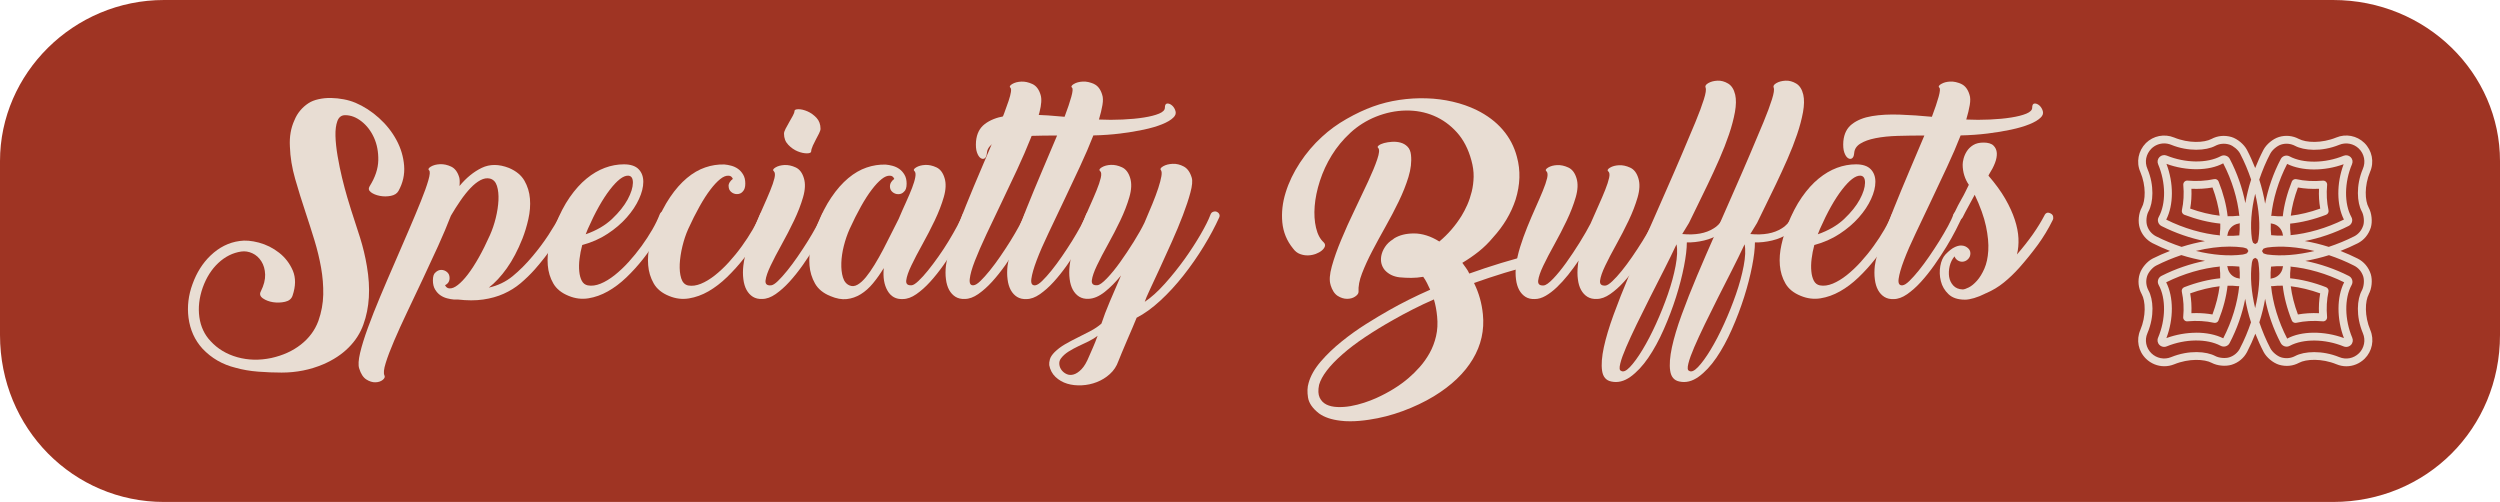 <?xml version="1.0" encoding="UTF-8"?>
<svg width="591.48" height="118.76" xmlns="http://www.w3.org/2000/svg" xmlns:xlink="http://www.w3.org/1999/xlink" version="1.1" viewBox="0 0 591.48 118.76">
  <defs>
    <style>
      .cls-1 {
        fill: none;
      }

      .cls-2 {
        fill: #9f3423;
        fill-rule: evenodd;
      }

      .cls-3 {
        isolation: isolate;
      }

      .cls-4 {
        fill: #e8ddd3;
      }

      .cls-5 {
        clip-path: url(#clippath);
      }
    </style>
    <clipPath id="clippath">
      <rect class="cls-1" x="505.85" y="32.08" width="55.41" height="54.6"/>
    </clipPath>
  </defs>
  <!-- Generator: Adobe Illustrator 28.7.1, SVG Export Plug-In . SVG Version: 1.2.0 Build 142)  -->
  <g>
    <g id="Layer_1">
      <g>
        <path class="cls-2" d="M38.81,0h513.16c22.13,0,39.51,17.38,39.51,38.11v41.14c0,22.13-17.38,39.51-39.51,39.51H38.81C17.38,118.76,0,101.38,0,79.25v-41.14C0,17.38,17.38,0,38.81,0Z"/>
        <g class="cls-3">
          <g class="cls-3">
            <path class="cls-4" d="M84.09,24.31c1.99.85,3.85,2.05,5.57,3.6,1.72,1.55,3.1,3.29,4.14,5.22,1.04,1.93,1.64,3.95,1.81,6.05.17,2.1-.28,4.11-1.34,6.01-.34.59-.94.98-1.81,1.15-.87.17-1.74.17-2.61,0-.87-.17-1.57-.46-2.1-.86-.53-.4-.63-.88-.29-1.43,1.31-2.08,1.99-4.12,2.04-6.11.04-1.99-.3-3.79-1.02-5.38-.72-1.59-1.71-2.87-2.96-3.85-1.25-.98-2.54-1.46-3.85-1.46-.89,0-1.51.47-1.85,1.4-.34.93-.49,2.11-.45,3.53.04,1.42.21,3.01.51,4.77.3,1.76.65,3.47,1.05,5.12.4,1.66.81,3.17,1.21,4.55.4,1.38.71,2.39.92,3.02.72,2.16,1.43,4.36,2.13,6.59s1.24,4.49,1.62,6.78c.89,5.22.61,9.8-.83,13.75-.72,2.04-1.89,3.86-3.5,5.47-1.61,1.61-3.61,2.93-5.98,3.95-3.1,1.32-6.39,1.97-9.87,1.97-1.74,0-3.59-.07-5.54-.22-1.95-.15-3.73-.46-5.35-.92-3.1-.76-5.71-2.27-7.83-4.52-1.82-2-2.93-4.43-3.31-7.32-.34-2.67-.02-5.33.95-7.96.98-2.72,2.4-4.97,4.26-6.75,2.04-1.95,4.33-3.1,6.87-3.44,1.31-.21,2.84-.08,4.58.38,1.74.47,3.33,1.26,4.77,2.39,1.44,1.12,2.52,2.54,3.25,4.23.72,1.7.7,3.67-.06,5.92-.25.76-.85,1.25-1.78,1.46-.93.21-1.88.24-2.83.1-.95-.15-1.76-.46-2.42-.92-.66-.47-.82-1.02-.48-1.65.72-1.44,1.06-2.77,1.02-3.98-.04-1.21-.34-2.25-.89-3.12-.55-.87-1.26-1.51-2.13-1.91-.87-.4-1.75-.54-2.64-.41-2,.3-3.8,1.2-5.41,2.7-1.61,1.51-2.84,3.45-3.69,5.82-.85,2.42-1.11,4.75-.8,7,.32,2.25,1.2,4.14,2.64,5.66,1.66,1.82,3.77,3.1,6.33,3.82,2.57.72,5.25.78,8.05.19,2.71-.6,5.05-1.65,7-3.18,1.95-1.53,3.33-3.4,4.14-5.6.72-2.04,1.1-4.1,1.15-6.21.04-2.1-.13-4.22-.51-6.37-.38-2.14-.9-4.3-1.56-6.46-.66-2.16-1.35-4.33-2.07-6.49-.93-2.8-1.77-5.49-2.51-8.08-.74-2.59-1.16-5.13-1.24-7.64-.13-2.33.23-4.41,1.08-6.24.34-.85.8-1.61,1.37-2.29.57-.68,1.22-1.25,1.94-1.72.64-.42,1.43-.74,2.39-.95.95-.21,1.94-.31,2.96-.29,1.02.02,2.03.13,3.02.32,1,.19,1.9.46,2.7.8Z"/>
            <path class="cls-4" d="M106.37,65.75c0,.81-.36,1.38-1.08,1.72.25.51.61.76,1.08.76.55.04,1.2-.22,1.94-.8.74-.57,1.53-1.4,2.36-2.48.83-1.08,1.69-2.41,2.58-3.98.89-1.57,1.78-3.35,2.67-5.35.55-1.23,1.01-2.58,1.37-4.04.36-1.46.57-2.85.64-4.17.06-1.32-.05-2.45-.35-3.41-.3-.95-.85-1.54-1.66-1.75-.72-.17-1.47-.04-2.26.38-.79.42-1.57,1.05-2.36,1.88-.79.83-1.57,1.81-2.36,2.96-.79,1.15-1.54,2.33-2.26,3.56-.85,2.21-1.86,4.59-3.02,7.16-1.17,2.57-2.38,5.18-3.63,7.83-1.25,2.65-2.47,5.23-3.66,7.73-1.19,2.5-2.23,4.79-3.12,6.87-.89,2.08-1.56,3.84-2,5.28-.45,1.44-.54,2.42-.29,2.93.17.34.03.69-.41,1.05-.45.36-1.02.55-1.72.57-.7.02-1.42-.2-2.16-.67-.74-.47-1.3-1.34-1.69-2.61-.25-.76-.18-2,.22-3.69.4-1.7,1.02-3.68,1.85-5.95.83-2.27,1.79-4.72,2.9-7.35,1.1-2.63,2.24-5.28,3.41-7.96,1.17-2.67,2.29-5.27,3.37-7.8,1.08-2.52,2.03-4.78,2.83-6.78.81-1.99,1.4-3.65,1.78-4.97.38-1.31.45-2.1.19-2.36-.3-.25-.16-.55.41-.89.57-.34,1.29-.53,2.16-.57.87-.04,1.75.15,2.64.57.89.42,1.53,1.27,1.91,2.55.13.47.15,1.15.06,2.04,1.61-1.95,3.37-3.38,5.28-4.3,1.91-.91,4.05-.9,6.43.03,1.7.72,2.92,1.73,3.66,3.02.74,1.29,1.18,2.72,1.3,4.26.13,1.55,0,3.16-.38,4.84-.38,1.68-.85,3.21-1.4,4.61-1.1,2.76-2.33,5.09-3.69,7-1.36,1.91-2.78,3.44-4.26,4.58,2.12-.47,4-1.37,5.63-2.7,1.63-1.34,3.19-2.9,4.68-4.68,1.4-1.65,2.66-3.34,3.79-5.06,1.12-1.72,2.05-3.28,2.77-4.68.13-.3.32-.5.57-.6.25-.11.57-.05.95.16.3.17.48.4.54.7.06.3.03.57-.1.83-1.02,2.08-2.2,4.1-3.53,6.05-1.34,1.95-2.81,3.84-4.42,5.67-1.06,1.19-2.19,2.28-3.37,3.28-1.19,1-2.51,1.82-3.98,2.48-1.46.66-3.09,1.11-4.87,1.37s-3.78.25-5.98,0h-.95c-.51-.04-1.05-.14-1.62-.29-.57-.15-1.1-.39-1.59-.73-.49-.34-.9-.8-1.24-1.37-.34-.57-.51-1.28-.51-2.13,0-.93.19-1.55.57-1.85.42-.42.89-.64,1.4-.64s.96.17,1.37.51c.4.34.6.79.6,1.34Z"/>
            <path class="cls-4" d="M157.73,50.15c.51.34.64.81.38,1.4-.72,1.53-1.58,3.13-2.58,4.81-1,1.68-2.12,3.31-3.37,4.9-1.25,1.59-2.58,3.05-3.98,4.39-1.4,1.34-2.85,2.43-4.36,3.28-1.51.85-3.05,1.4-4.61,1.65-1.57.25-3.12.06-4.65-.57-1.7-.68-2.92-1.66-3.66-2.96-.74-1.29-1.18-2.73-1.3-4.3-.13-1.57,0-3.19.38-4.87.38-1.68.85-3.21,1.4-4.61,1.02-2.59,2.15-4.78,3.41-6.59,1.25-1.8,2.58-3.28,3.98-4.42,1.4-1.15,2.84-1.99,4.33-2.55,1.48-.55,2.99-.83,4.52-.83s2.73.38,3.47,1.15c.74.76,1.11,1.76,1.11,2.99s-.34,2.59-1.02,4.07c-.68,1.49-1.64,2.94-2.9,4.36-1.25,1.42-2.77,2.72-4.55,3.88-1.78,1.17-3.78,2.05-5.98,2.64-.3,1.1-.51,2.2-.64,3.28-.13,1.08-.15,2.07-.06,2.96.08.89.29,1.63.6,2.23.32.6.8.96,1.43,1.08.93.17,1.94.03,3.02-.41s2.18-1.11,3.31-2c1.12-.89,2.23-1.93,3.31-3.12,1.08-1.19,2.1-2.44,3.06-3.76.95-1.31,1.8-2.62,2.55-3.91.74-1.29,1.33-2.49,1.75-3.6.13-.34.35-.57.67-.7.32-.13.65-.08.99.13ZM139.08,54.16c-.21.47-.38.89-.51,1.27,2.55-.89,4.64-2.11,6.27-3.66,1.63-1.55,2.85-3.08,3.66-4.58.81-1.51,1.22-2.81,1.24-3.91.02-1.1-.35-1.68-1.11-1.72-1.15-.04-2.59,1.06-4.33,3.31-1.74,2.25-3.48,5.35-5.22,9.29Z"/>
            <path class="cls-4" d="M172.37,44.04c0-.34.1-.66.29-.95.19-.3.43-.55.73-.76-.21-.51-.55-.76-1.02-.76-.6-.04-1.25.22-1.97.8-.72.57-1.5,1.4-2.32,2.48-.83,1.08-1.69,2.42-2.58,4.01-.89,1.59-1.78,3.36-2.67,5.31-.55,1.23-1.01,2.59-1.37,4.07-.36,1.49-.57,2.89-.64,4.2-.06,1.32.05,2.45.35,3.41.3.95.85,1.52,1.65,1.69.93.17,1.94.03,3.02-.41s2.18-1.11,3.31-2c1.12-.89,2.23-1.93,3.31-3.12,1.08-1.19,2.1-2.44,3.05-3.76.95-1.31,1.8-2.62,2.55-3.91.74-1.29,1.33-2.49,1.75-3.6.13-.34.34-.56.64-.67.3-.11.61-.07.96.1.55.3.7.74.45,1.34-.68,1.49-1.52,3.07-2.51,4.74-1,1.68-2.11,3.3-3.34,4.87-1.23,1.57-2.56,3.04-3.98,4.42-1.42,1.38-2.89,2.5-4.39,3.37-1.51.87-3.06,1.43-4.65,1.69s-3.15.06-4.68-.57c-1.7-.68-2.92-1.68-3.66-2.99-.74-1.32-1.18-2.75-1.3-4.3-.13-1.55,0-3.16.38-4.84.38-1.68.85-3.21,1.4-4.61,1.02-2.59,2.15-4.81,3.41-6.65,1.25-1.85,2.58-3.35,3.98-4.52,1.4-1.17,2.84-2,4.33-2.51,1.48-.51,2.99-.74,4.52-.7.51.04,1.05.14,1.62.29.57.15,1.1.39,1.59.73.49.34.9.8,1.24,1.37.34.57.51,1.28.51,2.13s-.19,1.46-.57,1.85c-.34.42-.81.64-1.4.64-.51,0-.97-.17-1.37-.51-.4-.34-.6-.78-.6-1.34Z"/>
            <path class="cls-4" d="M195.03,54.39c-.64,1.25-1.39,2.59-2.26,4.01-.87,1.42-1.81,2.85-2.83,4.3-1.02,1.44-2.07,2.76-3.15,3.95-1.08,1.19-2.18,2.16-3.28,2.93-1.1.76-2.16,1.15-3.18,1.15-.85.04-1.58-.13-2.2-.51-.61-.38-1.11-.92-1.5-1.62-.38-.7-.64-1.55-.76-2.55-.13-1-.13-2.07,0-3.21.17-1.4.5-2.89.99-4.46.49-1.57,1.05-3.14,1.69-4.71.64-1.57,1.28-3.09,1.94-4.55.66-1.46,1.23-2.79,1.72-3.98.49-1.19.83-2.19,1.02-2.99.19-.81.14-1.36-.16-1.65-.3-.25-.16-.55.41-.89.57-.34,1.28-.53,2.13-.57.85-.04,1.73.15,2.64.57.91.42,1.56,1.27,1.94,2.55.38,1.23.32,2.73-.19,4.49-.51,1.76-1.22,3.6-2.13,5.51-.91,1.91-1.89,3.8-2.93,5.67-1.04,1.87-1.91,3.53-2.61,5-.7,1.46-1.1,2.63-1.21,3.5-.11.87.33,1.26,1.3,1.18.42-.04.96-.38,1.62-1.02.66-.64,1.39-1.45,2.2-2.45.81-1,1.63-2.11,2.48-3.34.85-1.23,1.65-2.46,2.42-3.69.76-1.23,1.44-2.4,2.04-3.5.59-1.1,1.02-2.01,1.27-2.74.13-.34.34-.55.64-.64.3-.08.57-.08.83,0,.25.09.46.25.6.51.15.25.14.53-.03.83-.34.72-.83,1.71-1.46,2.96ZM192.26,34.56c.23-.51.49-1.02.76-1.53.28-.51.53-1,.76-1.46.23-.47.35-.83.35-1.08,0-1.06-.32-1.93-.95-2.61-.64-.68-1.35-1.19-2.13-1.53-.79-.34-1.5-.51-2.13-.51s-.95.15-.95.44c0,.25-.13.62-.38,1.08-.25.47-.54.98-.86,1.53-.32.55-.6,1.07-.86,1.56-.25.49-.38.88-.38,1.18,0,1.06.34,1.94,1.02,2.64.68.7,1.41,1.21,2.2,1.53.78.32,1.52.48,2.2.48s1.02-.17,1.02-.51c0-.3.12-.7.35-1.21Z"/>
            <path class="cls-4" d="M210.56,44.04c0-.34.1-.66.29-.95.19-.3.43-.55.73-.76-.21-.51-.55-.76-1.02-.76-.59-.04-1.25.22-1.97.8-.72.57-1.5,1.4-2.32,2.48-.83,1.08-1.69,2.42-2.58,4.01s-1.78,3.36-2.67,5.31c-.55,1.23-1.01,2.56-1.37,3.98-.36,1.42-.56,2.78-.6,4.07-.04,1.3.08,2.43.38,3.41.3.98.83,1.61,1.59,1.91.59.25,1.22.19,1.88-.19.66-.38,1.31-.98,1.97-1.78.66-.81,1.34-1.78,2.04-2.93.7-1.15,1.38-2.34,2.04-3.6.66-1.25,1.29-2.5,1.91-3.76.61-1.25,1.2-2.41,1.75-3.47.59-1.4,1.18-2.73,1.75-3.98s1.05-2.38,1.43-3.37c.38-1,.64-1.85.76-2.55.13-.7.06-1.18-.19-1.43-.3-.25-.16-.55.41-.89.57-.34,1.28-.53,2.13-.57.85-.04,1.73.15,2.64.57.91.42,1.56,1.27,1.94,2.55.38,1.23.32,2.73-.19,4.49-.51,1.76-1.22,3.6-2.13,5.51-.91,1.91-1.89,3.8-2.93,5.67-1.04,1.87-1.91,3.53-2.61,5-.7,1.46-1.1,2.63-1.21,3.5-.11.87.33,1.26,1.3,1.18.38-.04.91-.38,1.59-1.02.68-.64,1.42-1.45,2.23-2.45.81-1,1.64-2.11,2.51-3.34.87-1.23,1.68-2.46,2.42-3.69.74-1.23,1.41-2.4,2-3.5.59-1.1,1.02-2.01,1.27-2.74.13-.34.34-.55.64-.64.3-.08.57-.08.83,0,.25.09.46.25.6.51.15.25.14.53-.03.83-.34.72-.83,1.71-1.46,2.96-.64,1.25-1.39,2.59-2.26,4.01-.87,1.42-1.81,2.85-2.83,4.3-1.02,1.44-2.07,2.76-3.15,3.95-1.08,1.19-2.17,2.16-3.28,2.93-1.1.76-2.16,1.15-3.18,1.15-1.61.09-2.82-.57-3.63-1.97-.81-1.4-1.1-3.18-.89-5.35-.81,1.32-1.65,2.51-2.55,3.6-.89,1.08-1.86,1.94-2.9,2.58-1.04.64-2.14,1.02-3.31,1.15-1.17.13-2.45-.11-3.85-.7-1.7-.68-2.92-1.68-3.66-2.99-.74-1.32-1.18-2.75-1.3-4.3-.13-1.55,0-3.16.38-4.84.38-1.68.85-3.21,1.4-4.61,1.02-2.59,2.15-4.81,3.41-6.65,1.25-1.85,2.58-3.35,3.98-4.52,1.4-1.17,2.84-2,4.33-2.51,1.48-.51,2.99-.74,4.52-.7.51.04,1.05.14,1.62.29.57.15,1.1.39,1.59.73.49.34.9.8,1.24,1.37.34.57.51,1.28.51,2.13,0,.93-.21,1.57-.64,1.91-.34.38-.79.57-1.34.57-.51,0-.97-.17-1.37-.51-.4-.34-.6-.78-.6-1.34Z"/>
            <path class="cls-4" d="M244.42,51.43c-.34.72-.83,1.71-1.46,2.96-.64,1.25-1.39,2.59-2.26,4.01-.87,1.42-1.81,2.85-2.83,4.3-1.02,1.44-2.07,2.76-3.15,3.95-1.08,1.19-2.18,2.16-3.28,2.93-1.1.76-2.16,1.15-3.18,1.15-.85.04-1.58-.13-2.2-.51-.61-.38-1.11-.92-1.5-1.62-.38-.7-.64-1.55-.76-2.55-.13-1-.13-2.07,0-3.21.17-1.4.7-3.37,1.59-5.92s1.95-5.34,3.18-8.37c1.23-3.03,2.52-6.13,3.88-9.29,1.36-3.16,2.58-6.07,3.66-8.72,1.08-2.65,1.92-4.87,2.51-6.65.59-1.78.74-2.82.45-3.12-.3-.25-.16-.55.41-.89.57-.34,1.28-.53,2.13-.57.85-.04,1.73.15,2.64.57.91.42,1.56,1.27,1.94,2.55.3.93.21,2.3-.25,4.11-.47,1.8-1.16,3.85-2.07,6.14-.91,2.29-1.98,4.76-3.21,7.41-1.23,2.65-2.47,5.27-3.72,7.86-1.25,2.59-2.44,5.08-3.56,7.48-1.12,2.4-2.04,4.5-2.74,6.3-.7,1.8-1.1,3.24-1.21,4.3-.11,1.06.2,1.55.92,1.46.42-.04.96-.38,1.62-1.02.66-.64,1.39-1.45,2.2-2.45.81-1,1.63-2.11,2.48-3.34.85-1.23,1.65-2.46,2.42-3.69.76-1.23,1.44-2.4,2.04-3.5.59-1.1,1.02-2.01,1.27-2.74.13-.34.34-.55.64-.64.3-.08.57-.08.83,0,.25.09.46.25.6.51.15.25.14.53-.03.83Z"/>
            <path class="cls-4" d="M233.47,36.28c-.04.6-.21.99-.5,1.18-.29.19-.61.17-.96-.06-.35-.23-.64-.68-.87-1.34-.23-.66-.3-1.54-.22-2.64.17-1.78.85-3.14,2.07-4.07,1.21-.93,2.78-1.56,4.71-1.88,1.93-.32,4.12-.44,6.56-.35,2.44.09,4.97.25,7.61.51.72-1.91,1.25-3.48,1.59-4.71.34-1.23.4-1.95.19-2.16-.3-.25-.16-.55.41-.89.57-.34,1.28-.53,2.13-.57.85-.04,1.73.15,2.64.57.91.42,1.56,1.27,1.94,2.55.21.6.23,1.4.06,2.42-.17,1.02-.45,2.16-.83,3.44,1.87.09,3.73.09,5.6,0,1.87-.08,3.54-.24,5.03-.48,1.48-.23,2.68-.54,3.6-.92.91-.38,1.37-.85,1.37-1.4,0-.64.19-.96.57-.99.38-.02.76.14,1.15.48.38.34.65.79.8,1.34.15.55-.03,1.06-.54,1.53-.55.55-1.43,1.07-2.64,1.56-1.21.49-2.65.91-4.33,1.27-1.68.36-3.53.67-5.57.92s-4.16.4-6.36.45c-.89,2.29-1.96,4.77-3.21,7.45-1.25,2.67-2.5,5.34-3.76,7.99-1.25,2.65-2.46,5.2-3.63,7.64-1.17,2.44-2.1,4.58-2.8,6.43s-1.12,3.32-1.27,4.42c-.15,1.1.16,1.61.92,1.53.42-.04.96-.38,1.62-1.02.66-.64,1.39-1.45,2.2-2.45.81-1,1.63-2.11,2.48-3.34.85-1.23,1.65-2.46,2.42-3.69.76-1.23,1.44-2.4,2.04-3.5.59-1.1,1.02-2.01,1.27-2.74.13-.34.34-.55.64-.64.3-.08.57-.08.83,0,.25.09.46.25.6.51.15.25.14.53-.03.83-.34.72-.83,1.71-1.46,2.96-.64,1.25-1.39,2.59-2.26,4.01-.87,1.42-1.81,2.85-2.83,4.3-1.02,1.44-2.07,2.76-3.15,3.95-1.08,1.19-2.18,2.16-3.28,2.93-1.1.76-2.16,1.15-3.18,1.15-.85.04-1.58-.13-2.2-.51-.61-.38-1.11-.92-1.5-1.62-.38-.7-.64-1.55-.76-2.55-.13-1-.13-2.07,0-3.21.17-1.31.67-3.17,1.5-5.57.83-2.4,1.81-5.03,2.96-7.89,1.15-2.86,2.36-5.81,3.66-8.85,1.29-3.03,2.49-5.87,3.6-8.5-2.21,0-4.31.03-6.3.09-1.99.06-3.74.24-5.25.54-1.51.3-2.72.73-3.63,1.31-.91.57-1.39,1.35-1.43,2.32Z"/>
            <path class="cls-4" d="M248.24,86.37c-.04-.38.01-.84.16-1.37.15-.53.52-1.09,1.11-1.69.68-.68,1.5-1.29,2.45-1.85.95-.55,1.95-1.08,2.99-1.59,1.04-.51,2.06-1.03,3.06-1.56s1.86-1.11,2.58-1.75c.51-1.57,1.18-3.32,2-5.25.83-1.93,1.71-3.98,2.64-6.14-1.27,1.57-2.57,2.88-3.88,3.91-1.32,1.04-2.59,1.58-3.82,1.62-.85.04-1.58-.13-2.2-.51-.61-.38-1.11-.92-1.5-1.62-.38-.7-.64-1.55-.76-2.55-.13-1-.13-2.07,0-3.21.17-1.4.5-2.89.99-4.46.49-1.57,1.05-3.14,1.69-4.71.64-1.57,1.28-3.09,1.94-4.55.66-1.46,1.23-2.79,1.72-3.98.49-1.19.83-2.2,1.02-3.02.19-.83.14-1.37-.16-1.62-.3-.25-.16-.55.41-.89.57-.34,1.28-.53,2.13-.57.85-.04,1.73.15,2.64.57.91.42,1.56,1.27,1.94,2.55.38,1.23.32,2.73-.19,4.49-.51,1.76-1.22,3.6-2.13,5.51-.91,1.91-1.89,3.8-2.93,5.67-1.04,1.87-1.91,3.53-2.61,5-.7,1.46-1.1,2.63-1.21,3.5-.11.87.33,1.26,1.3,1.18.51-.04,1.26-.58,2.26-1.62,1-1.04,2.04-2.31,3.12-3.82,1.08-1.51,2.15-3.11,3.21-4.81,1.06-1.7,1.91-3.2,2.55-4.52.68-1.57,1.3-3.05,1.88-4.46.57-1.4,1.04-2.65,1.4-3.76.36-1.1.6-2.03.73-2.77.13-.74.08-1.24-.13-1.5-.21-.25-.02-.55.57-.89.59-.34,1.34-.53,2.23-.57.89-.04,1.77.17,2.64.64.87.47,1.5,1.36,1.88,2.67.21.72.11,1.88-.32,3.47-.42,1.59-1.02,3.38-1.78,5.38-.76,2-1.63,4.08-2.61,6.27-.98,2.19-1.91,4.24-2.8,6.17-.89,1.93-1.68,3.62-2.35,5.06-.68,1.44-1.1,2.44-1.27,2.99,1.53-1.02,3.12-2.45,4.77-4.3,1.66-1.85,3.2-3.78,4.65-5.79,1.44-2.01,2.71-3.98,3.82-5.89,1.1-1.91,1.87-3.44,2.29-4.58.13-.38.34-.63.64-.73.3-.11.57-.12.83-.03.25.09.45.25.6.51.15.25.16.53.03.83-.98,2.16-2.2,4.45-3.66,6.84-1.46,2.4-3.07,4.7-4.81,6.91-1.74,2.21-3.56,4.19-5.47,5.95s-3.78,3.11-5.6,4.04c-.25.64-.59,1.45-1.02,2.45-.42,1-.86,2-1.3,3.02-.45,1.02-.85,1.97-1.21,2.86-.36.89-.63,1.55-.8,1.97-.42,1.19-1.09,2.2-2,3.02-.91.83-1.94,1.46-3.09,1.91-1.15.45-2.33.7-3.56.76s-2.38-.06-3.44-.38c-1.06-.32-1.98-.85-2.77-1.59-.78-.74-1.28-1.69-1.5-2.83ZM259.69,79.43c-.64.51-1.36.95-2.16,1.34-.81.38-1.61.76-2.42,1.15-.81.38-1.58.81-2.32,1.27-.74.47-1.35,1.02-1.81,1.65-.3.42-.41.89-.35,1.4.06.51.25.96.57,1.37.32.4.72.71,1.21.92.49.21,1.03.23,1.62.06.59-.17,1.21-.58,1.85-1.24.64-.66,1.23-1.67,1.78-3.02.25-.59.56-1.29.92-2.1.36-.81.73-1.74,1.11-2.8Z"/>
            <path class="cls-4" d="M364.08,61.1c.08.34.02.66-.19.95-.21.3-.49.49-.83.57-2.33.55-4.7,1.2-7.1,1.94-2.4.74-4.81,1.54-7.22,2.39.04.04.06.09.06.13,1.1,2.25,1.78,4.67,2.04,7.26.38,3.78-.41,7.32-2.39,10.63s-5.04,6.24-9.2,8.78c-2.25,1.36-4.7,2.52-7.35,3.5-2.65.98-5.29,1.65-7.92,2.04-1.61.25-3.12.38-4.52.38-.42,0-.83-.01-1.21-.03-.38-.02-.74-.05-1.08-.1-2.16-.25-3.86-.83-5.09-1.72-1.53-1.19-2.4-2.44-2.61-3.76-.21-1.32-.17-2.46.13-3.44.47-1.7,1.42-3.38,2.86-5.06,1.44-1.68,3.1-3.27,4.97-4.77,1.87-1.51,3.8-2.89,5.79-4.14,1.99-1.25,3.78-2.32,5.35-3.21,3.06-1.74,6.32-3.37,9.8-4.9-.25-.55-.51-1.08-.76-1.59s-.55-1-.89-1.46c-.98.17-1.92.25-2.83.25s-1.84-.04-2.77-.13c-1.44-.17-2.61-.74-3.5-1.72-.76-.93-1.04-2.04-.83-3.31.13-.72.42-1.44.89-2.16.47-.72,1.12-1.34,1.97-1.85l.13-.13c1.27-.81,2.86-1.21,4.77-1.21s3.99.64,5.98,1.91c2.08-1.74,3.84-3.78,5.28-6.11.47-.76.91-1.62,1.34-2.58.42-.95.77-1.99,1.05-3.12.28-1.12.42-2.3.45-3.53.02-1.23-.16-2.52-.54-3.88-.72-2.67-1.87-4.88-3.44-6.62-1.57-1.74-3.38-3.04-5.44-3.91-2.06-.87-4.28-1.28-6.65-1.24-2.38.04-4.73.53-7.06,1.46-2.29.93-4.31,2.21-6.05,3.82-1.74,1.61-3.2,3.38-4.39,5.31-1.19,1.93-2.12,3.95-2.8,6.05-.68,2.1-1.09,4.1-1.24,5.98-.15,1.89-.04,3.6.32,5.12.36,1.53.96,2.67,1.81,3.44.3.3.39.62.29.95-.11.34-.35.67-.73.99s-.86.58-1.43.8c-.57.21-1.18.33-1.81.35-.64.02-1.27-.08-1.91-.32-.64-.23-1.19-.67-1.65-1.3-1.49-1.82-2.33-3.89-2.55-6.21-.21-2.31.05-4.67.8-7.06.74-2.4,1.87-4.74,3.37-7.03,1.51-2.29,3.24-4.33,5.19-6.11,1.74-1.61,3.69-3.03,5.86-4.26,2.16-1.23,4.24-2.21,6.24-2.93,1.99-.72,4.06-1.24,6.21-1.56,2.14-.32,4.29-.45,6.43-.38,2.14.06,4.22.33,6.24.8,2.01.47,3.89,1.12,5.63,1.97,2.5,1.23,4.56,2.78,6.17,4.65,1.61,1.87,2.74,4.01,3.37,6.43.89,3.23.78,6.6-.32,10.12-1.06,3.23-2.84,6.22-5.35,8.97-1.02,1.23-2.14,2.33-3.37,3.31-1.23.98-2.53,1.87-3.88,2.67.3.43.59.84.89,1.24.3.4.55.84.76,1.3,5.09-1.82,10.12-3.35,15.08-4.58.34-.08.65-.03.92.16.28.19.43.46.48.8ZM312.08,91.08c-.25,1.23-.21,2.22.13,2.96.34.74.87,1.29,1.59,1.66.72.36,1.59.56,2.61.6,1.02.04,2.07-.03,3.15-.22,1.08-.19,2.14-.46,3.18-.8,1.04-.34,1.98-.7,2.83-1.08,3.01-1.36,5.58-2.95,7.7-4.77.89-.76,1.77-1.63,2.64-2.61.87-.98,1.64-2.07,2.32-3.28.68-1.21,1.19-2.55,1.53-4.01.34-1.46.42-3.02.25-4.68-.13-1.4-.38-2.74-.76-4.01-1.74.76-3.41,1.55-5,2.36-1.59.81-3.13,1.63-4.61,2.48-2.42,1.36-4.66,2.73-6.72,4.11-2.06,1.38-3.83,2.73-5.31,4.04-3.1,2.72-4.94,5.13-5.54,7.26ZM314.81,67.4c-.34-1.02-.24-2.48.29-4.39.53-1.91,1.27-4.01,2.23-6.3.95-2.29,2.01-4.65,3.18-7.06,1.17-2.42,2.23-4.66,3.18-6.72.95-2.06,1.68-3.81,2.16-5.25.49-1.44.56-2.33.22-2.67-.21-.17-.17-.37.13-.6.3-.23.72-.42,1.27-.57.55-.15,1.18-.24,1.88-.29.7-.04,1.37.02,2,.19.64.17,1.19.49,1.65.95.47.47.74,1.12.83,1.97.17,1.61-.03,3.35-.6,5.22s-1.34,3.79-2.29,5.76c-.95,1.97-2,3.96-3.12,5.95-1.12,2-2.18,3.93-3.15,5.79-.98,1.87-1.78,3.63-2.42,5.28-.64,1.65-.91,3.12-.83,4.39,0,.38-.27.75-.8,1.11-.53.36-1.17.54-1.91.54s-1.49-.23-2.23-.7c-.74-.47-1.3-1.34-1.69-2.61Z"/>
            <path class="cls-4" d="M393.93,51.43c-.34.72-.83,1.71-1.46,2.96-.64,1.25-1.39,2.59-2.26,4.01-.87,1.42-1.81,2.85-2.83,4.3-1.02,1.44-2.07,2.76-3.15,3.95-1.08,1.19-2.17,2.16-3.28,2.93-1.1.76-2.16,1.15-3.18,1.15-.85.04-1.58-.13-2.2-.51-.62-.38-1.11-.92-1.5-1.62s-.64-1.55-.76-2.55c-.13-1-.13-2.07,0-3.21,0-.21.02-.41.06-.6.04-.19.08-.39.13-.6-.81,1.19-1.65,2.32-2.51,3.41-.87,1.08-1.75,2.05-2.64,2.9-.89.85-1.78,1.53-2.67,2.04-.89.51-1.74.76-2.55.76-.85.04-1.58-.13-2.2-.51-.61-.38-1.11-.92-1.5-1.62-.38-.7-.64-1.55-.76-2.55-.13-1-.13-2.07,0-3.21.17-1.4.5-2.89.99-4.46.49-1.57,1.05-3.14,1.69-4.71.64-1.57,1.28-3.09,1.94-4.55.66-1.46,1.23-2.79,1.72-3.98.49-1.19.83-2.19,1.02-2.99.19-.81.14-1.36-.16-1.65-.3-.25-.16-.55.41-.89s1.28-.53,2.13-.57c.85-.04,1.73.15,2.64.57.91.42,1.56,1.27,1.94,2.55.38,1.23.32,2.73-.19,4.49-.51,1.76-1.22,3.6-2.13,5.51-.91,1.91-1.89,3.8-2.93,5.67-1.04,1.87-1.91,3.53-2.61,5-.7,1.46-1.1,2.63-1.21,3.5-.11.87.33,1.26,1.31,1.18.51-.04,1.25-.57,2.23-1.59.98-1.02,2-2.28,3.09-3.79,1.08-1.51,2.14-3.1,3.18-4.77,1.04-1.68,1.9-3.17,2.58-4.49.64-1.48,1.26-2.91,1.88-4.26.61-1.36,1.15-2.6,1.59-3.72.45-1.12.75-2.07.92-2.83.17-.76.11-1.27-.19-1.53-.3-.25-.16-.55.41-.89s1.28-.53,2.13-.57c.85-.04,1.73.15,2.64.57.91.42,1.56,1.27,1.94,2.55.38,1.23.32,2.73-.19,4.49-.51,1.76-1.22,3.6-2.13,5.51-.91,1.91-1.89,3.8-2.93,5.67-1.04,1.87-1.91,3.53-2.61,5-.7,1.46-1.1,2.63-1.21,3.5-.11.87.33,1.26,1.3,1.18.38-.04.91-.38,1.59-1.02.68-.64,1.42-1.45,2.23-2.45.81-1,1.63-2.11,2.48-3.34.85-1.23,1.65-2.46,2.42-3.69.76-1.23,1.44-2.4,2.04-3.5.59-1.1,1.02-2.01,1.27-2.74.13-.34.34-.55.64-.64.3-.08.57-.08.83,0,.25.09.45.25.6.51.15.25.14.53-.03.83Z"/>
            <path class="cls-4" d="M398,55.37c3.1.3,5.58-.15,7.45-1.34.55-.34,1.05-.77,1.5-1.3.45-.53.77-1.13.99-1.81.08-.3.29-.49.6-.57.32-.08.6-.04.86.13.21.13.38.33.51.6.13.28.13.58,0,.92-.34.72-.74,1.33-1.21,1.81-.47.49-1,.94-1.59,1.37-1.19.81-2.5,1.38-3.95,1.72-1.44.34-2.8.49-4.07.45,0,1.49-.22,3.37-.67,5.66-.45,2.29-1.07,4.71-1.88,7.26-.81,2.55-1.77,5.09-2.9,7.64-1.12,2.55-2.34,4.78-3.66,6.72-1.32,1.93-2.73,3.44-4.23,4.52-1.51,1.08-3.02,1.45-4.55,1.11-1.23-.25-1.95-1.1-2.16-2.55-.21-1.44-.07-3.29.41-5.54.49-2.25,1.26-4.83,2.32-7.73,1.06-2.91,2.27-5.97,3.63-9.2,1.36-3.22,2.79-6.53,4.3-9.93,1.51-3.39,2.96-6.7,4.36-9.93,1.4-3.18,2.71-6.18,3.91-9.01,1.21-2.82,2.26-5.31,3.15-7.48.89-2.16,1.56-3.96,2-5.38.45-1.42.58-2.34.41-2.77-.17-.38.04-.74.64-1.08.59-.34,1.31-.53,2.16-.57.85-.04,1.69.18,2.51.67.83.49,1.39,1.37,1.69,2.64.25,1.1.23,2.47-.06,4.11-.3,1.63-.76,3.4-1.4,5.28-.64,1.89-1.4,3.84-2.29,5.86-.89,2.02-1.78,3.96-2.67,5.82-.89,1.87-1.74,3.62-2.55,5.25-.81,1.63-1.46,2.98-1.97,4.04l-1.59,2.61ZM383.49,87.71c.51.38,1.22.09,2.13-.86.91-.96,1.91-2.32,2.99-4.11,1.08-1.78,2.15-3.84,3.21-6.17,1.06-2.33,1.99-4.67,2.8-7,.81-2.33,1.41-4.55,1.81-6.65.4-2.1.48-3.81.22-5.12-.89,1.91-1.89,3.95-2.99,6.11-1.1,2.16-2.21,4.34-3.31,6.52-1.1,2.19-2.14,4.29-3.12,6.3-.98,2.01-1.8,3.81-2.48,5.38-.68,1.57-1.15,2.86-1.4,3.88-.25,1.02-.21,1.59.13,1.72Z"/>
            <path class="cls-4" d="M414.11,55.37c3.1.3,5.58-.15,7.45-1.34.55-.34,1.05-.77,1.5-1.3.45-.53.77-1.13.99-1.81.08-.3.29-.49.6-.57.32-.08.6-.04.86.13.21.13.38.33.51.6.13.28.13.58,0,.92-.34.72-.74,1.33-1.21,1.81-.47.49-1,.94-1.59,1.37-1.19.81-2.5,1.38-3.95,1.72-1.44.34-2.8.49-4.07.45,0,1.49-.22,3.37-.67,5.66-.45,2.29-1.07,4.71-1.88,7.26-.81,2.55-1.77,5.09-2.9,7.64-1.12,2.55-2.34,4.78-3.66,6.72-1.32,1.93-2.73,3.44-4.23,4.52-1.51,1.08-3.02,1.45-4.55,1.11-1.23-.25-1.95-1.1-2.16-2.55-.21-1.44-.07-3.29.41-5.54.49-2.25,1.26-4.83,2.32-7.73,1.06-2.91,2.27-5.97,3.63-9.2,1.36-3.22,2.79-6.53,4.3-9.93,1.51-3.39,2.96-6.7,4.36-9.93,1.4-3.18,2.71-6.18,3.91-9.01,1.21-2.82,2.26-5.31,3.15-7.48.89-2.16,1.56-3.96,2-5.38.45-1.42.58-2.34.41-2.77-.17-.38.04-.74.64-1.08.59-.34,1.31-.53,2.16-.57.85-.04,1.69.18,2.51.67.83.49,1.39,1.37,1.69,2.64.25,1.1.23,2.47-.06,4.11-.3,1.63-.76,3.4-1.4,5.28-.64,1.89-1.4,3.84-2.29,5.86-.89,2.02-1.78,3.96-2.67,5.82-.89,1.87-1.74,3.62-2.55,5.25-.81,1.63-1.46,2.98-1.97,4.04l-1.59,2.61ZM399.6,87.71c.51.38,1.22.09,2.13-.86.91-.96,1.91-2.32,2.99-4.11,1.08-1.78,2.15-3.84,3.21-6.17,1.06-2.33,1.99-4.67,2.8-7,.81-2.33,1.41-4.55,1.81-6.65.4-2.1.48-3.81.22-5.12-.89,1.91-1.89,3.95-2.99,6.11-1.1,2.16-2.21,4.34-3.31,6.52-1.1,2.19-2.14,4.29-3.12,6.3-.98,2.01-1.8,3.81-2.48,5.38-.68,1.57-1.15,2.86-1.4,3.88-.25,1.02-.21,1.59.13,1.72Z"/>
            <path class="cls-4" d="M449.24,50.15c.51.34.64.81.38,1.4-.72,1.53-1.58,3.13-2.58,4.81-1,1.68-2.12,3.31-3.37,4.9-1.25,1.59-2.58,3.05-3.98,4.39-1.4,1.34-2.85,2.43-4.36,3.28-1.51.85-3.04,1.4-4.61,1.65-1.57.25-3.12.06-4.65-.57-1.7-.68-2.92-1.66-3.66-2.96-.74-1.29-1.18-2.73-1.31-4.3-.13-1.57,0-3.19.38-4.87.38-1.68.85-3.21,1.4-4.61,1.02-2.59,2.15-4.78,3.41-6.59,1.25-1.8,2.58-3.28,3.98-4.42,1.4-1.15,2.84-1.99,4.33-2.55,1.48-.55,2.99-.83,4.52-.83s2.73.38,3.47,1.15c.74.76,1.11,1.76,1.11,2.99s-.34,2.59-1.02,4.07c-.68,1.49-1.64,2.94-2.9,4.36-1.25,1.42-2.77,2.72-4.55,3.88-1.78,1.17-3.78,2.05-5.98,2.64-.3,1.1-.51,2.2-.64,3.28-.13,1.08-.15,2.07-.06,2.96.08.89.29,1.63.6,2.23.32.6.8.96,1.43,1.08.93.17,1.94.03,3.02-.41,1.08-.45,2.19-1.11,3.31-2,1.12-.89,2.23-1.93,3.31-3.12,1.08-1.19,2.1-2.44,3.05-3.76.96-1.31,1.8-2.62,2.55-3.91.74-1.29,1.33-2.49,1.75-3.6.13-.34.35-.57.67-.7.32-.13.65-.08.99.13ZM430.59,54.16c-.21.47-.38.89-.51,1.27,2.55-.89,4.64-2.11,6.27-3.66,1.63-1.55,2.85-3.08,3.66-4.58.81-1.51,1.22-2.81,1.24-3.91.02-1.1-.35-1.68-1.11-1.72-1.15-.04-2.59,1.06-4.33,3.31-1.74,2.25-3.48,5.35-5.22,9.29Z"/>
            <path class="cls-4" d="M438.67,36.28c-.04.6-.21.99-.5,1.18-.29.19-.61.17-.96-.06-.35-.23-.64-.68-.87-1.34-.23-.66-.3-1.54-.22-2.64.17-1.78.85-3.14,2.07-4.07,1.21-.93,2.78-1.56,4.71-1.88,1.93-.32,4.12-.44,6.56-.35,2.44.09,4.97.25,7.61.51.72-1.91,1.25-3.48,1.59-4.71.34-1.23.4-1.95.19-2.16-.3-.25-.16-.55.41-.89s1.28-.53,2.13-.57c.85-.04,1.73.15,2.64.57.91.42,1.56,1.27,1.94,2.55.21.6.23,1.4.06,2.42-.17,1.02-.45,2.16-.83,3.44,1.87.09,3.73.09,5.6,0,1.87-.08,3.54-.24,5.03-.48,1.48-.23,2.68-.54,3.6-.92.91-.38,1.37-.85,1.37-1.4,0-.64.19-.96.57-.99.38-.02.76.14,1.15.48.38.34.65.79.8,1.34.15.55-.03,1.06-.54,1.53-.55.55-1.43,1.07-2.64,1.56-1.21.49-2.65.91-4.33,1.27-1.68.36-3.53.67-5.57.92s-4.16.4-6.37.45c-.89,2.29-1.96,4.77-3.21,7.45-1.25,2.67-2.5,5.34-3.76,7.99-1.25,2.65-2.46,5.2-3.63,7.64-1.17,2.44-2.1,4.58-2.8,6.43-.7,1.85-1.12,3.32-1.27,4.42-.15,1.1.16,1.61.92,1.53.42-.04.96-.38,1.62-1.02.66-.64,1.39-1.45,2.2-2.45.81-1,1.63-2.11,2.48-3.34.85-1.23,1.65-2.46,2.42-3.69.76-1.23,1.44-2.4,2.04-3.5.59-1.1,1.02-2.01,1.27-2.74.13-.34.34-.55.64-.64.3-.08.57-.08.83,0,.25.09.46.25.6.51.15.25.14.53-.03.83-.34.72-.83,1.71-1.46,2.96-.64,1.25-1.39,2.59-2.26,4.01-.87,1.42-1.81,2.85-2.83,4.3-1.02,1.44-2.07,2.76-3.15,3.95-1.08,1.19-2.18,2.16-3.28,2.93-1.1.76-2.16,1.15-3.18,1.15-.85.04-1.58-.13-2.2-.51-.61-.38-1.11-.92-1.5-1.62-.38-.7-.64-1.55-.76-2.55-.13-1-.13-2.07,0-3.21.17-1.31.67-3.17,1.5-5.57.83-2.4,1.81-5.03,2.96-7.89,1.15-2.86,2.37-5.81,3.66-8.85,1.29-3.03,2.49-5.87,3.6-8.5-2.21,0-4.31.03-6.3.09-1.99.06-3.74.24-5.25.54-1.51.3-2.72.73-3.63,1.31-.91.57-1.39,1.35-1.43,2.32Z"/>
            <path class="cls-4" d="M469.8,69.38l-.06.06c-.93.47-1.82.83-2.67,1.08-.85.25-1.57.38-2.16.38-1.7,0-3-.43-3.91-1.3-.91-.87-1.52-1.9-1.81-3.09-.3-1.19-.34-2.38-.13-3.56.21-1.19.62-2.1,1.21-2.74.85-.89,1.61-1.48,2.29-1.78.68-.3,1.25-.4,1.72-.32.47.04.9.23,1.3.57.4.34.6.76.6,1.27,0,.55-.2,1.02-.6,1.4s-.86.57-1.37.57c-.38,0-.74-.12-1.08-.35-.34-.23-.57-.54-.7-.92-.55.64-.93,1.4-1.15,2.29-.21.89-.25,1.74-.13,2.55.13.81.46,1.5.99,2.07.53.57,1.26.88,2.2.92.34,0,.83-.16,1.46-.48.64-.32,1.28-.85,1.94-1.59.66-.74,1.24-1.7,1.75-2.86.51-1.17.82-2.58.92-4.23.11-1.65-.08-3.59-.54-5.79-.47-2.21-1.36-4.69-2.67-7.45-.43.81-.9,1.69-1.43,2.64-.53.96-1.01,1.86-1.43,2.71-.21.3-.47.47-.76.51-.3.04-.57.01-.83-.1s-.44-.28-.54-.51c-.11-.23-.07-.5.1-.8.34-.72.66-1.37.95-1.94.3-.57.59-1.11.89-1.62.3-.51.57-1.03.83-1.56.25-.53.53-1.09.83-1.69-.47-.68-.83-1.42-1.08-2.23-.25-.81-.38-1.65-.38-2.55,0-.38.07-.86.22-1.43.15-.57.4-1.15.76-1.72.36-.57.86-1.06,1.5-1.46.64-.4,1.46-.6,2.48-.6s1.84.23,2.32.7c.49.47.75,1.06.8,1.78.04.72-.11,1.52-.45,2.39-.34.87-.79,1.73-1.34,2.58l-.19.38c1.65,1.91,2.98,3.73,3.98,5.47,1,1.74,1.75,3.4,2.26,4.96.51,1.57.8,3.03.86,4.39.06,1.36-.05,2.63-.35,3.82,1.4-1.61,2.65-3.2,3.76-4.77,1.1-1.57,2.01-3.06,2.74-4.46.13-.3.32-.5.57-.6.25-.11.57-.05.95.16.3.17.48.4.54.7.06.3.03.57-.1.83-1.02,2.08-2.2,4.03-3.53,5.86-1.34,1.83-2.81,3.65-4.42,5.47-1.15,1.27-2.34,2.42-3.6,3.44-1.25,1.02-2.66,1.87-4.23,2.55h-.06Z"/>
          </g>
        </g>
        <g class="cls-5">
          <path class="cls-4" d="M558.11,83.58c-1.24,1.22-3.06,1.58-4.66.91-2.03-.83-4.11-1.18-5.94-1.18s-3.42.35-4.47.91c-1.02.55-2.17.67-3.33.33-.94-.29-2.08-1.24-2.54-2.11-1.06-2.01-1.92-4.1-2.63-6.18.6-1.87,1.06-3.74,1.37-5.57.67,3.48,1.92,7.12,3.7,10.49.2.36.51.62.93.76.41.12.82.08,1.19-.12,3.23-1.72,8.36-1.66,12.76.14.19.08.4.12.6.12.4,0,.8-.16,1.1-.45.46-.45.59-1.12.34-1.71-1.83-4.32-1.89-9.34-.16-12.48.21-.36.26-.8.13-1.23-.13-.4-.4-.73-.78-.92-3.3-1.68-6.87-2.88-10.29-3.56,1.84-.32,3.71-.77,5.58-1.36,2,.67,4,1.48,5.93,2.47,1.06.53,1.82,1.43,2.19,2.59.29.96.14,2.45-.35,3.32-1.09,1.98-1.47,5.99.27,10.11.69,1.62.31,3.48-.95,4.74M529.95,82.45c-.54,1.01-1.44,1.76-2.54,2.1-.94.29-2.43.15-3.3-.32-2.05-1.09-6.19-1.47-10.46.27-1.6.65-3.42.28-4.65-.92-1.28-1.26-1.65-3.12-.94-4.74,1.75-4.11,1.36-8.13.26-10.11-.57-1.05-.69-2.25-.33-3.38.3-.94,1.27-2.08,2.15-2.52,1.94-.98,3.94-1.8,5.95-2.48,1.88.6,3.76,1.04,5.6,1.36-3.43.68-6.99,1.88-10.3,3.56-.39.19-.66.52-.79.92-.13.4-.09.83.12,1.22,1.75,3.16,1.69,8.19-.14,12.49-.26.59-.12,1.27.34,1.72.3.29.7.45,1.1.45.2,0,.4-.04.6-.12,4.41-1.81,9.54-1.86,12.77-.14.38.2.79.24,1.2.12.41-.13.74-.4.92-.77,1.77-3.36,3.02-6.99,3.69-10.47.31,1.83.77,3.7,1.37,5.56-.71,2.09-1.57,4.18-2.63,6.19M510.09,55.9c-1.01-.53-1.75-1.41-2.09-2.48-.32-.98-.18-2.5.32-3.4,1.13-2.04,1.41-6.16-.25-10.07-.72-1.64-.36-3.47.93-4.78.82-.81,1.91-1.24,3.03-1.24.55,0,1.11.11,1.64.32,4.05,1.66,8.3,1.39,10.42.27,1.02-.55,2.19-.66,3.35-.32.94.3,2.07,1.24,2.53,2.11,1.06,2.01,1.92,4.09,2.63,6.18-.6,1.87-1.06,3.73-1.37,5.57-.68-3.48-1.92-7.11-3.69-10.47-.19-.37-.52-.64-.94-.76-.4-.12-.82-.08-1.19.12-3.23,1.72-8.37,1.66-12.78-.14-.59-.24-1.25-.1-1.71.34-.45.46-.58,1.13-.33,1.7,1.83,4.32,1.89,9.34.14,12.5-.21.37-.25.81-.12,1.21.13.4.39.72.78.92,3.3,1.67,6.86,2.89,10.28,3.57-1.82.32-3.67.77-5.52,1.36-2.05-.68-4.09-1.51-6.06-2.51M536.48,60.22s-.02,0-.04,0c-.34-.05-.64-.18-.94-.29-.1-.18-.21-.36-.33-.54.12-.18.24-.36.34-.55.31-.12.62-.25.96-.29,3.33-.44,7.17-.12,11.1.83-3.94.95-7.78,1.28-11.1.84M541.98,67.73c2.18.25,4.59.83,6.96,1.68-.27,1.51-.36,3.08-.29,4.69-1.72-.08-3.39.02-4.98.3-.86-2.27-1.43-4.57-1.69-6.67M537.3,63.08c.9-.11,1.88-.13,2.87-.1-.03.07-.06.14-.08.22,0,0,0,.02,0,.02,0,.01,0,.02,0,.04-.2,1.36-1.27,2.42-2.62,2.61,0,0-.01,0-.02,0-.09.01-.16.05-.24.08-.03-1-.01-1.97.1-2.87M530.64,58.54s.01,0,.02,0c.34.05.65.18.97.3.1.18.21.36.32.54-.12.18-.23.36-.33.54-.32.12-.63.25-.98.3-3.32.44-7.17.11-11.12-.85,2.75-.67,5.46-1.03,7.97-1.03,1.09,0,2.14.07,3.15.2M525.14,51.03c-2.19-.25-4.59-.82-6.96-1.68.27-1.5.36-3.08.29-4.69,1.72.08,3.39-.02,4.99-.3.85,2.27,1.43,4.57,1.69,6.67M529.81,55.69c-.9.11-1.87.12-2.87.1.03-.08.07-.16.08-.25,0-.02,0-.04,0-.06.21-1.34,1.29-2.4,2.65-2.59.08-.01.16-.05.23-.08.03,1,.01,1.97-.1,2.88M541.98,51.03c.26-2.1.84-4.4,1.69-6.67,1.59.28,3.26.39,4.99.3-.08,1.61.02,3.19.29,4.69-2.37.85-4.77,1.43-6.96,1.68M537.25,52.83c.07.02.13.06.2.07.02,0,.05,0,.07,0,1.34.2,2.39,1.28,2.58,2.63h0s0,.02,0,.02c0,.07.04.13.06.19-.98.02-1.93,0-2.82-.1-.11-.89-.12-1.84-.09-2.82M554.56,51.94c-4.12,2.04-8.62,3.33-12.65,3.7.03-.11.04-.22.02-.34,0,0,0-.01,0-.02-.1-.73-.13-1.53-.1-2.37,2.68-.27,5.64-.99,8.51-2.1.43-.17.67-.62.57-1.06-.41-1.89-.53-3.9-.33-6,.03-.27-.07-.54-.27-.74-.19-.2-.47-.3-.74-.27-2.21.2-4.32.09-6.28-.35-.43-.09-.89.14-1.06.56-1.13,2.81-1.86,5.64-2.14,8.22-.83.02-1.61,0-2.32-.1-.02,0-.05,0-.08,0-.11-.01-.22,0-.33.02.39-3.93,1.69-8.3,3.76-12.31,3.52,1.73,8.76,1.75,13.37.07-1.7,4.52-1.68,9.65.07,13.11M532.78,56.52c-.44-3.2-.13-6.9.78-10.68.91,3.78,1.22,7.48.78,10.69,0,0,0,.02,0,.03-.04.31-.17.59-.27.88-.17.1-.34.19-.51.3-.16-.11-.33-.21-.5-.3-.11-.3-.24-.59-.28-.92M512.55,38.76c4.71,1.74,10.09,1.7,13.44-.12,2.1,4.04,3.42,8.47,3.82,12.44-.12-.03-.24-.04-.37-.03-.74.1-1.55.13-2.4.11-.28-2.57-1.01-5.4-2.14-8.22-.17-.42-.61-.65-1.06-.56-1.94.42-4.11.54-6.28.35-.27-.03-.54.07-.74.27-.19.19-.29.47-.27.74.19,2.1.08,4.11-.33,6-.1.45.15.9.57,1.07,2.87,1.1,5.83,1.82,8.51,2.09.03.82,0,1.6-.1,2.32,0,0,0,.02,0,.02,0,.01,0,.03,0,.04h0c-.02.15,0,.28.04.41-4.05-.37-8.58-1.66-12.73-3.73,1.77-3.47,1.79-8.64.05-13.2M525.14,67.73c-.26,2.1-.84,4.4-1.69,6.67-1.23-.22-2.51-.33-3.82-.33-.38,0-.77,0-1.16.03.07-1.61-.02-3.19-.29-4.69,2.37-.85,4.77-1.43,6.96-1.68M529.81,63.07c.11.9.13,1.87.1,2.87-.07-.03-.14-.07-.22-.08-.01,0-.03,0-.05,0-1.36-.19-2.43-1.26-2.62-2.63,0,0,0,0,0-.01-.01-.09-.05-.17-.09-.25,1-.02,1.98,0,2.88.1M519.63,78.72c-2.33,0-4.78.43-7.08,1.27,1.74-4.55,1.72-9.73-.05-13.2,4.14-2.06,8.67-3.36,12.72-3.73-.04.13-.06.26-.04.4,0,0,0,.01,0,.02.1.72.13,1.52.1,2.36-2.66.26-5.59.98-8.51,2.11-.43.17-.67.62-.57,1.06.41,1.89.53,3.9.33,6-.03.27.07.54.27.74.19.2.47.31.74.27,2.18-.2,4.35-.08,6.28.35.07.01.13.02.2.02.37,0,.72-.22.86-.58,1.13-2.81,1.86-5.64,2.14-8.21.85-.03,1.63,0,2.36.1.02,0,.03,0,.05,0,.12.02.24,0,.35-.02-.39,3.94-1.7,8.33-3.78,12.36-1.79-.89-4.02-1.33-6.39-1.33M534.34,62.22c.44,3.21.13,6.9-.79,10.68-.91-3.78-1.22-7.47-.78-10.68,0,0,0-.02,0-.03.04-.31.17-.59.28-.88.18-.1.35-.19.51-.31.16.11.33.21.5.3.11.3.24.58.28.91M554.57,79.99c-4.71-1.74-10.09-1.7-13.44.12-2.1-4.04-3.42-8.46-3.81-12.43.12.03.24.04.37.02h0s0,0,.01,0c.73-.1,1.53-.13,2.38-.11.28,2.57,1.01,5.41,2.14,8.22.14.36.49.58.86.58.06,0,.13,0,.2-.02,1.97-.43,4.08-.55,6.28-.35.27.03.54-.07.74-.27.19-.19.29-.47.27-.74-.19-2.09-.08-4.11.33-6,.1-.45-.15-.89-.57-1.06-2.91-1.13-5.85-1.85-8.5-2.11-.03-.83,0-1.61.1-2.33,0-.02,0-.04,0-.06.02-.13,0-.26-.03-.38,4.04.37,8.57,1.66,12.71,3.72-1.77,3.48-1.78,8.66-.05,13.2M537.16,36.31c.46-.87,1.6-1.82,2.54-2.11,1.1-.35,2.28-.23,3.3.31,2.06,1.09,6.2,1.48,10.45-.25,1.58-.65,3.4-.3,4.63.89,1.3,1.27,1.67,3.16.95,4.81-1.66,3.9-1.38,8.01-.25,10.06.48.87.64,2.35.36,3.28-.38,1.18-1.12,2.08-2.14,2.61-1.97,1-4,1.82-6.04,2.5-1.9-.6-3.79-1.07-5.66-1.38,3.45-.67,7.06-1.89,10.4-3.59.36-.19.62-.51.75-.9.12-.4.08-.8-.12-1.17-1.75-3.17-1.69-8.21.14-12.53.25-.58.12-1.24-.33-1.67-.44-.43-1.08-.55-1.65-.32-4.43,1.81-9.57,1.87-12.81.14-.36-.19-.78-.23-1.17-.11-.39.12-.71.38-.89.74-1.79,3.39-3.04,7.07-3.71,10.57-.31-1.88-.78-3.78-1.39-5.7.71-2.09,1.57-4.17,2.63-6.18M560.41,69.63c.73-1.31.94-3.31.5-4.77-.53-1.64-1.63-2.95-3.13-3.7-1.32-.67-2.68-1.25-4.04-1.79,1.39-.54,2.77-1.15,4.12-1.83,1.46-.76,2.51-2.03,3.06-3.71.42-1.43.21-3.42-.51-4.73-.89-1.61-1.07-5.11.33-8.43,1.03-2.35.49-5.05-1.36-6.87-1.77-1.71-4.37-2.21-6.63-1.27-3.49,1.43-7.17,1.24-8.88.33-1.46-.77-3.13-.93-4.71-.44-1.42.44-2.95,1.71-3.64,3.02-.74,1.41-1.38,2.86-1.96,4.32-.58-1.46-1.22-2.91-1.96-4.32-.69-1.3-2.2-2.57-3.63-3.02-1.66-.48-3.31-.32-4.76.46-1.69.89-5.36,1.08-8.84-.35-2.29-.93-4.9-.42-6.67,1.32-1.81,1.84-2.33,4.52-1.32,6.82,1.41,3.32,1.23,6.83.34,8.44-.75,1.35-.94,3.4-.46,4.87.49,1.53,1.55,2.79,3,3.55,1.35.69,2.74,1.29,4.14,1.84-1.38.54-2.74,1.12-4.07,1.79-1.33.67-2.62,2.19-3.08,3.61-.52,1.62-.35,3.34.47,4.84.89,1.62,1.07,5.14-.34,8.48-1.01,2.32-.49,4.99,1.35,6.79,1.18,1.15,2.74,1.77,4.33,1.77.78,0,1.57-.15,2.32-.45,3.5-1.43,7.19-1.25,8.89-.35,1.31.7,3.29.89,4.72.45,1.58-.49,2.87-1.55,3.64-3.01.74-1.42,1.39-2.87,1.97-4.34.58,1.46,1.22,2.92,1.96,4.33.69,1.31,2.22,2.58,3.65,3.02,1.65.48,3.29.31,4.74-.47,1.68-.89,5.35-1.07,8.83.35.76.32,1.56.48,2.35.48,1.58,0,3.13-.62,4.32-1.78,1.8-1.79,2.33-4.46,1.35-6.78-1.42-3.36-1.25-6.88-.36-8.49"/>
        </g>
      </g>
    </g>
  </g>
</svg>
